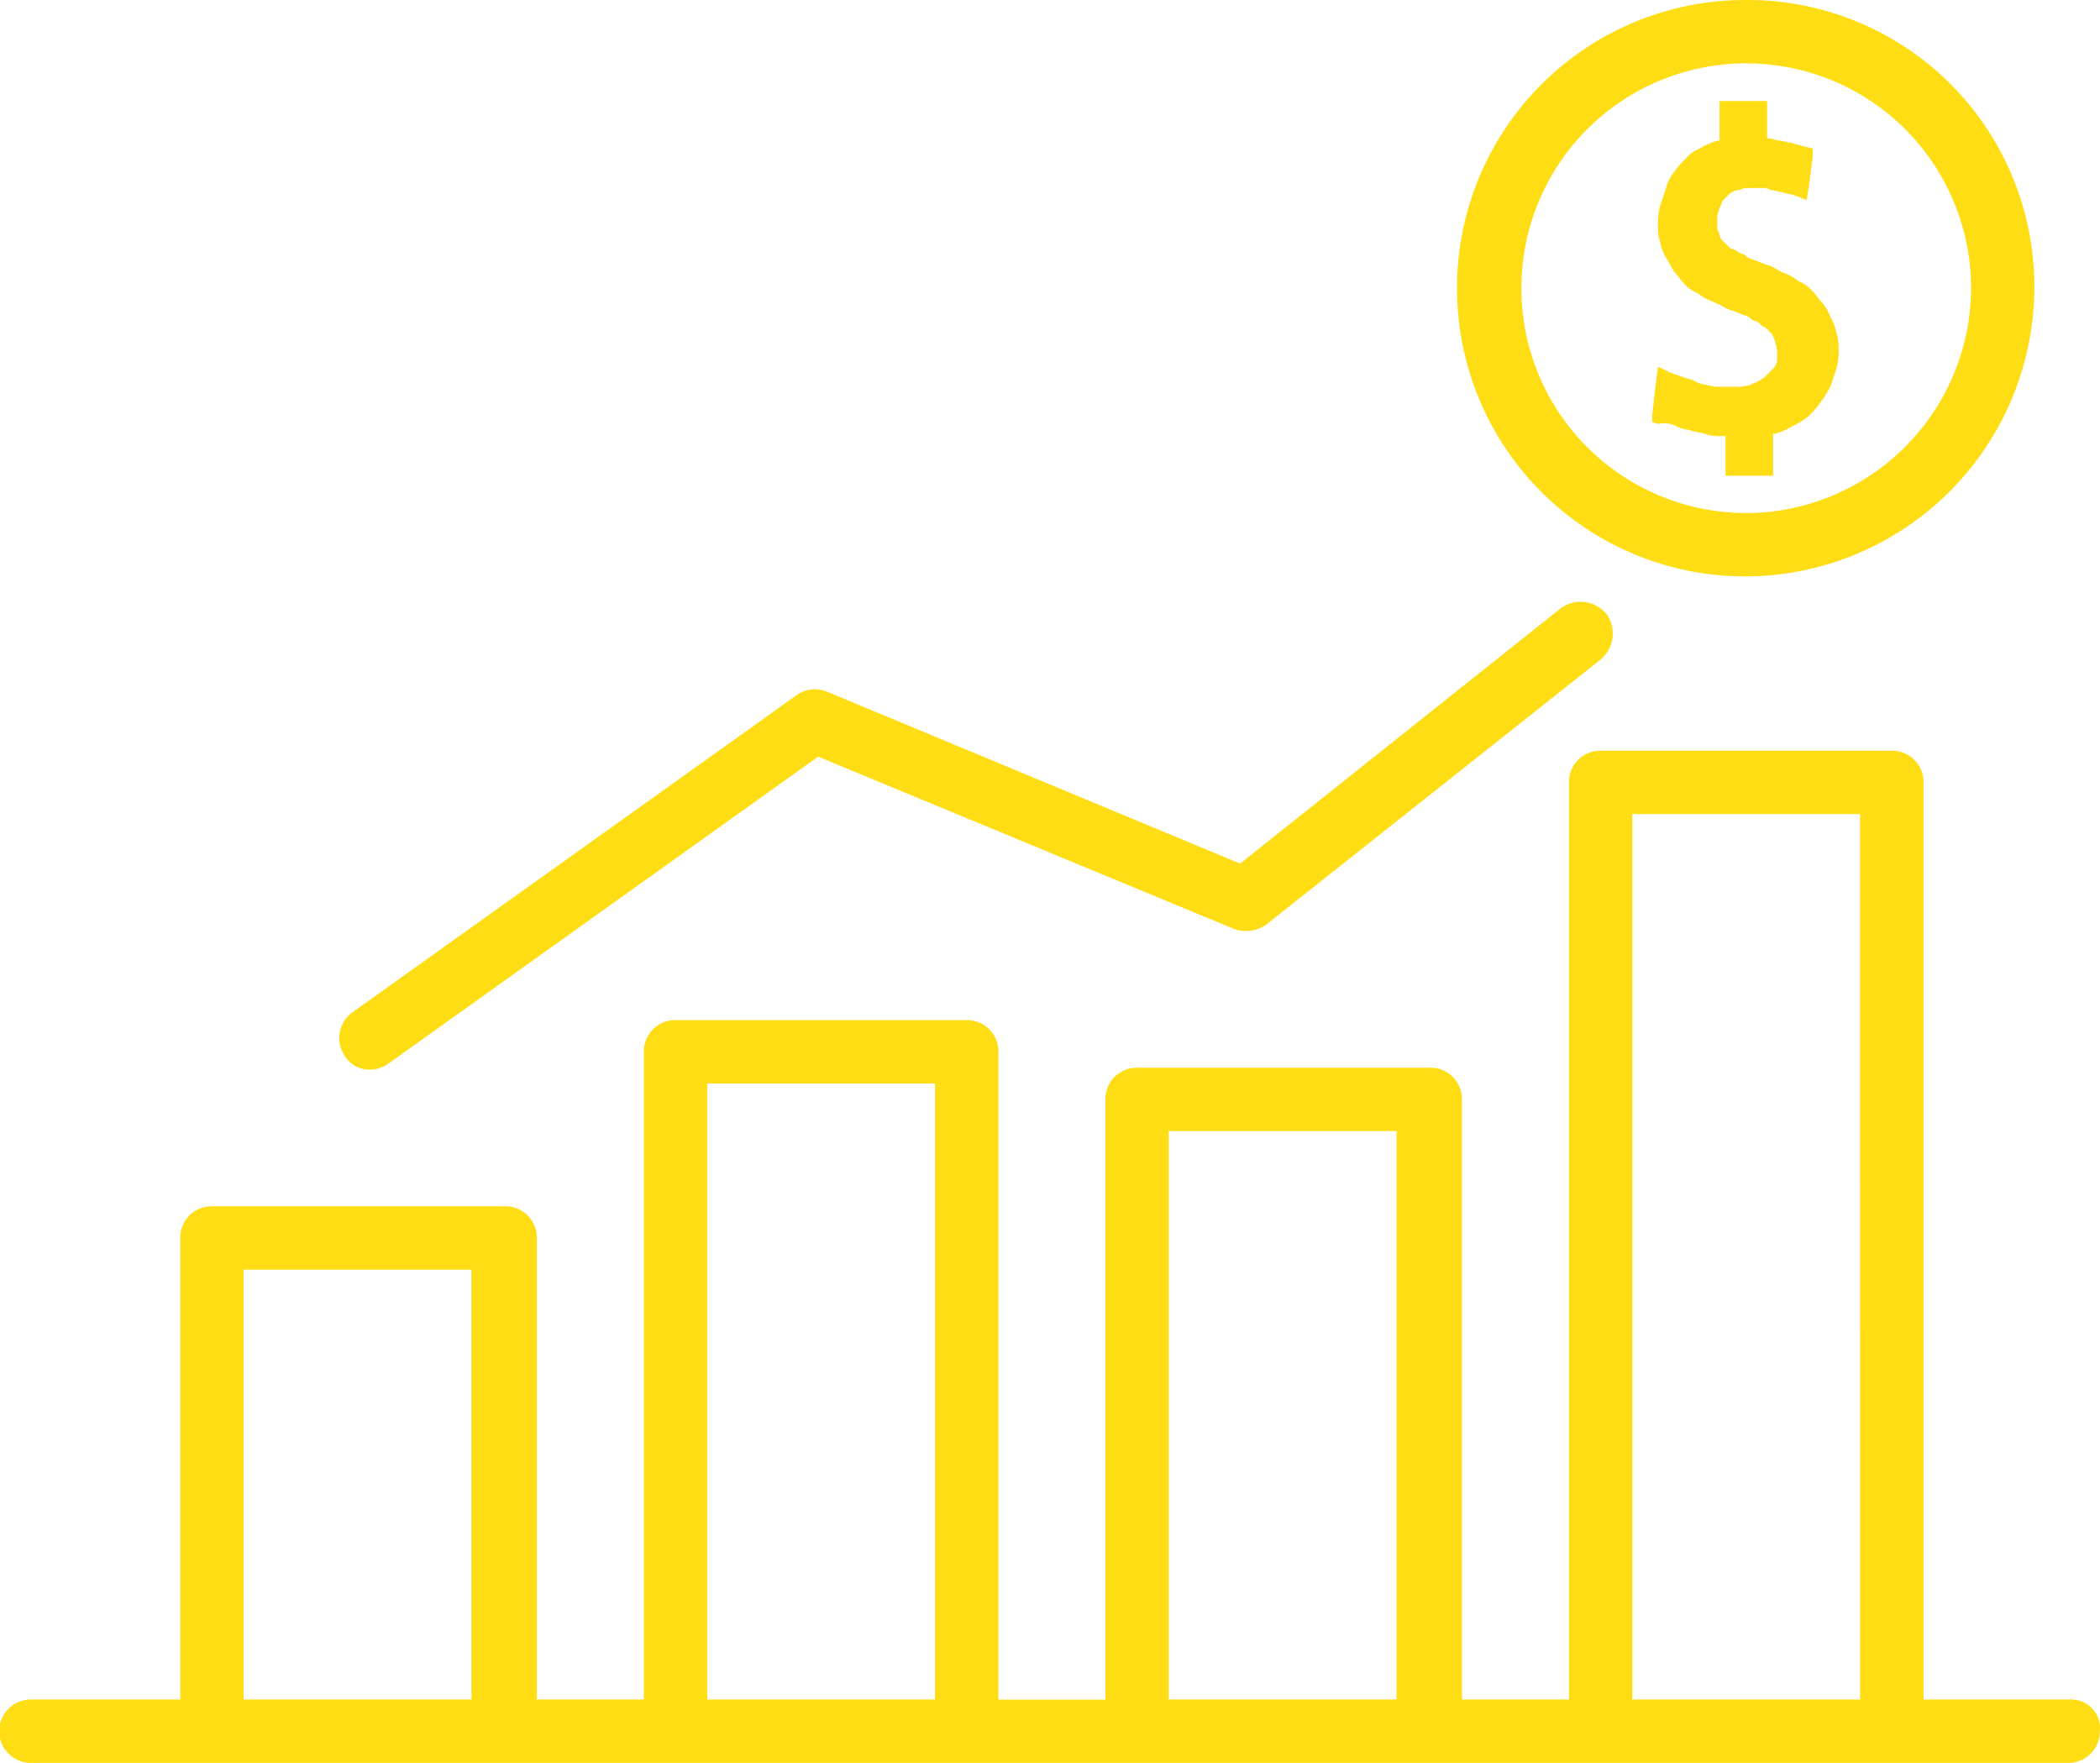<svg xmlns="http://www.w3.org/2000/svg" width="103.866" height="87.201" viewBox="0 0 103.866 87.201"><defs><style>.a{fill:#ffdd15;}</style></defs><g transform="translate(0 -34.019)"><g transform="translate(72.112 34.019)"><path class="a" d="M308.607,34.019a14.256,14.256,0,0,0,0,28.512,14.322,14.322,0,0,0,14.3-14.3A14.176,14.176,0,0,0,308.607,34.019Zm0,25.376a11.121,11.121,0,1,1,11.17-11.072A11.165,11.165,0,0,1,308.607,59.4Z" transform="translate(-294.4 -34.019)"/></g><g transform="translate(81.714 39.016)"><g transform="translate(0 0)"><path class="a" d="M342.712,65.882a2.561,2.561,0,0,0-.294-.784,2.456,2.456,0,0,0-.392-.686c-.2-.2-.294-.392-.49-.588a1.757,1.757,0,0,0-.686-.49,2.456,2.456,0,0,0-.686-.392c-.294-.1-.49-.294-.784-.392a6.752,6.752,0,0,1-.784-.294.743.743,0,0,1-.392-.2c-.1-.1-.294-.1-.392-.2s-.294-.1-.392-.2l-.294-.294a.509.509,0,0,1-.2-.392.589.589,0,0,1-.1-.392V60.1c0-.1.1-.294.1-.392.1-.1.1-.294.2-.392l.294-.294a.748.748,0,0,1,.49-.2.883.883,0,0,1,.49-.1h.588a.883.883,0,0,1,.49.1,4.244,4.244,0,0,1,.49.1c.1,0,.294.1.392.1.2,0,.294.1.392.1l.49.2.1-.588.2-1.568V56.77l-.392-.1c-.1,0-.294-.1-.392-.1s-.2-.1-.392-.1a4.244,4.244,0,0,0-.49-.1c-.2,0-.294-.1-.49-.1h-.1V54.419h-2.352v1.96h-.1a3.48,3.48,0,0,0-.882.392,1.757,1.757,0,0,0-.686.49,4.261,4.261,0,0,0-.588.686,1.969,1.969,0,0,0-.392.784l-.294.882a3.333,3.333,0,0,0-.1.98,2.157,2.157,0,0,0,.1.784,2.562,2.562,0,0,0,.294.784c.1.2.294.49.392.686.2.2.294.392.49.588a1.758,1.758,0,0,0,.686.49,2.456,2.456,0,0,0,.686.392,5.818,5.818,0,0,1,.784.392,6.75,6.75,0,0,1,.784.294.743.743,0,0,1,.392.2c.1.1.294.1.392.2s.2.2.294.2l.294.294c.1.1.1.2.2.392a4.245,4.245,0,0,1,.1.49v.49a.743.743,0,0,1-.2.392l-.294.294a1.352,1.352,0,0,1-.392.294c-.1.1-.294.1-.392.2a4.244,4.244,0,0,1-.49.1h-1.274a4.242,4.242,0,0,1-.49-.1,1.392,1.392,0,0,1-.588-.2c-.2-.1-.392-.1-.588-.2-.1,0-.2-.1-.294-.1s-.2-.1-.294-.1l-.588-.294-.1.686L333.6,70v.294l.294.1a1.31,1.31,0,0,1,.882.1,1.816,1.816,0,0,0,.686.2c.2.1.49.1.784.2a2.157,2.157,0,0,0,.784.1h.2v1.96h2.352V70.879h.1a3.48,3.48,0,0,0,.882-.392,3.437,3.437,0,0,0,.784-.49,4.26,4.26,0,0,0,.588-.686,5.469,5.469,0,0,0,.49-.784l.294-.882a3.021,3.021,0,0,0,.1-.98A2.157,2.157,0,0,0,342.712,65.882Z" transform="translate(-333.6 -54.419)"/></g></g><g transform="translate(16.776 63.792)"><path class="a" d="M131.173,156.169a1.668,1.668,0,0,0-2.254-.294l-15.872,12.639L92.57,159.99a1.563,1.563,0,0,0-1.47.2L69.153,175.863a1.566,1.566,0,0,0-.392,2.156,1.428,1.428,0,0,0,1.274.686,1.58,1.58,0,0,0,.882-.294l21.261-15.187,20.575,8.524a1.763,1.763,0,0,0,1.568-.2l16.558-13.129A1.668,1.668,0,0,0,131.173,156.169Z" transform="translate(-68.489 -155.569)"/></g><g transform="translate(0 71.153)"><g transform="translate(0 0)"><path class="a" d="M102.387,232.551h-7.25V187.187a1.548,1.548,0,0,0-1.568-1.568h-14.4a1.548,1.548,0,0,0-1.568,1.568v45.364H72.308V202.863A1.548,1.548,0,0,0,70.74,201.3h-14.5a1.548,1.548,0,0,0-1.568,1.568v29.687H49.381V200.512a1.548,1.548,0,0,0-1.568-1.568h-14.4a1.548,1.548,0,0,0-1.568,1.568v32.039H26.552V209.722a1.548,1.548,0,0,0-1.568-1.568h-14.5a1.548,1.548,0,0,0-1.568,1.568v22.829H1.568a1.568,1.568,0,1,0,0,3.135H102.289a1.548,1.548,0,0,0,1.568-1.568A1.415,1.415,0,0,0,102.387,232.551Zm-79.068,0H12.051V211.289H23.319Zm22.927,0H34.978V202.079H46.246Zm22.829,0H57.807v-28.12H69.075Zm22.927,0H80.734v-43.8H92Z" transform="translate(0 -185.619)"/></g></g></g></svg>